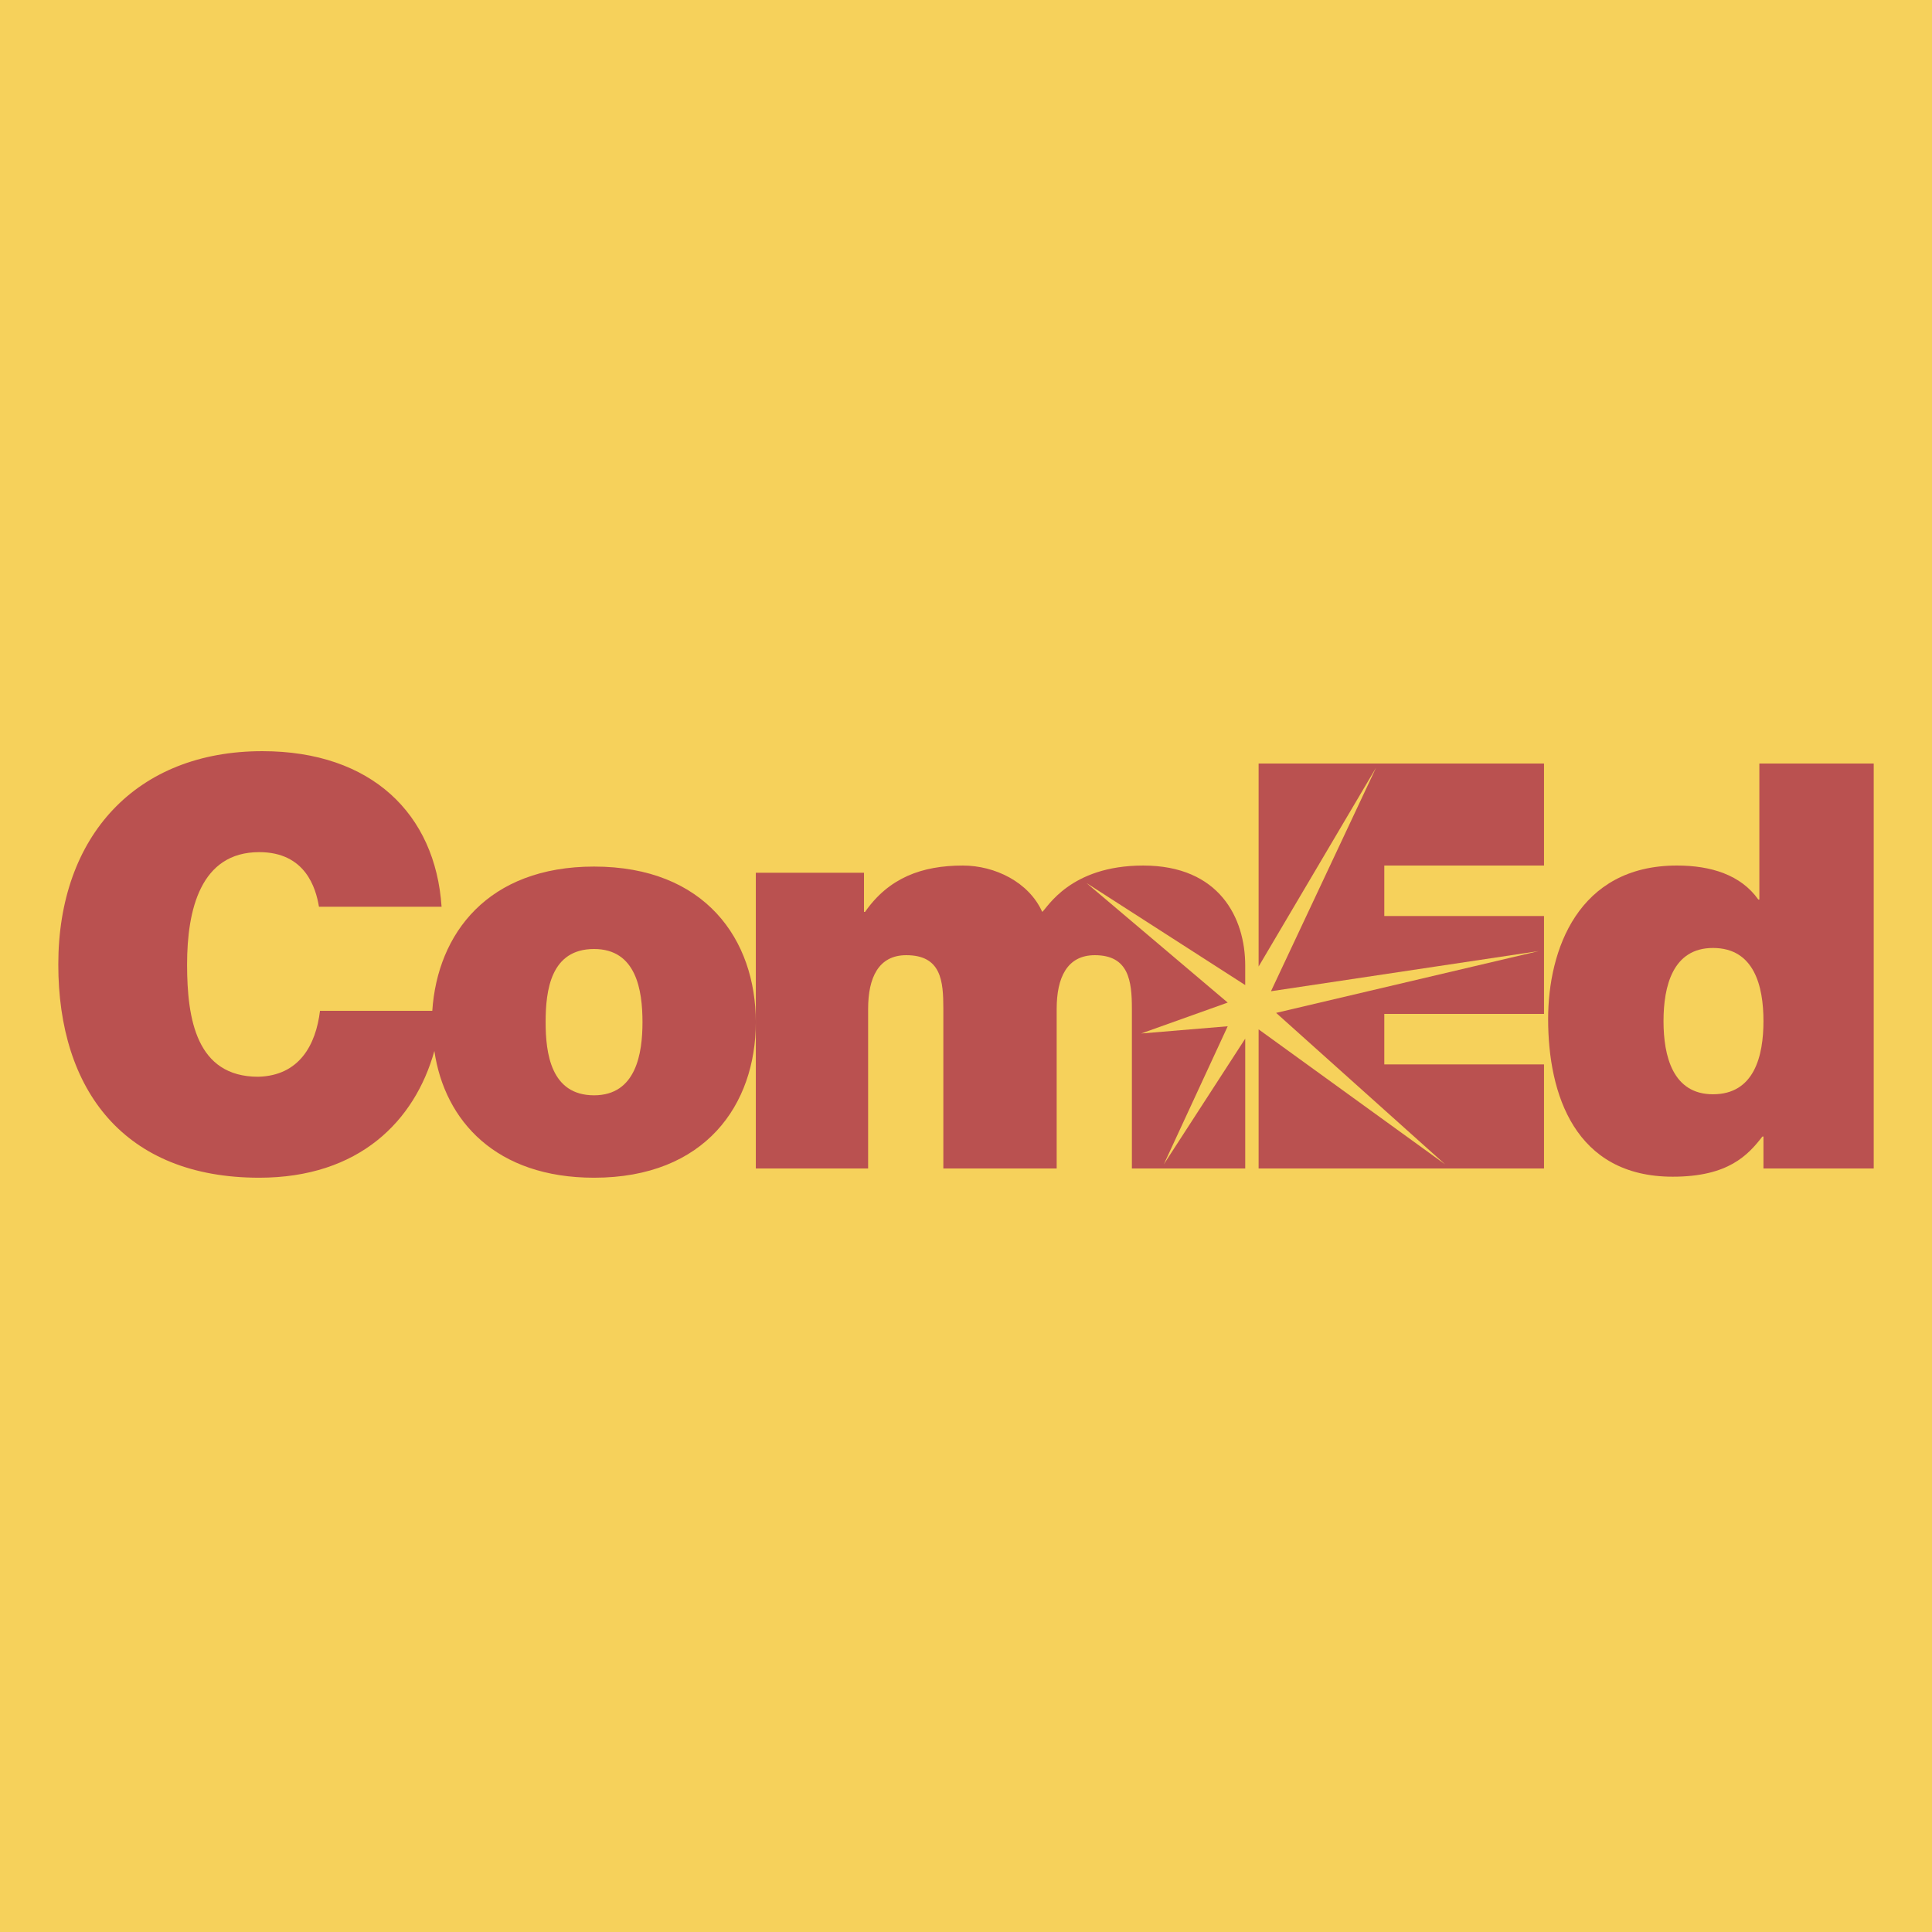 <?xml version="1.0" encoding="utf-8"?>
<!-- Generator: Adobe Illustrator 13.0.0, SVG Export Plug-In . SVG Version: 6.00 Build 14948)  -->
<!DOCTYPE svg PUBLIC "-//W3C//DTD SVG 1.0//EN" "http://www.w3.org/TR/2001/REC-SVG-20010904/DTD/svg10.dtd">
<svg version="1.0" id="Layer_1" xmlns="http://www.w3.org/2000/svg" xmlns:xlink="http://www.w3.org/1999/xlink" x="0px" y="0px"
	 width="192.756px" height="192.756px" viewBox="0 0 192.756 192.756" enable-background="new 0 0 192.756 192.756"
	 xml:space="preserve">
<g>
	<polygon fill-rule="evenodd" clip-rule="evenodd" fill="#F6D15B" points="0,0 192.756,0 192.756,192.756 0,192.756 0,0 	"/>
	<path fill-rule="evenodd" clip-rule="evenodd" fill="#BA5150" d="M59.269,86.458c-10.588,0-15.625,6.681-16.139,14.391H31.926
		c-0.411,3.393-2.056,6.477-6.168,6.578c-6.167,0-7.093-5.756-7.093-11.204c0-5.448,1.336-11.205,7.196-11.205
		c4.625,0,5.654,3.598,5.962,5.448h12.233c-0.617-9.251-6.99-15.522-17.886-15.522c-12.541,0-20.354,8.429-20.354,21.279
		c0,12.542,6.579,21.278,20.045,21.278c9.971,0,15.522-5.654,17.475-12.643c1.028,6.988,6.167,12.643,15.933,12.643
		c11.102,0,16.139-7.299,16.139-15.521C75.408,93.757,70.371,86.458,59.269,86.458L59.269,86.458z M59.269,109.279
		c-4.317,0-4.832-4.215-4.832-7.299c0-3.188,0.514-7.298,4.832-7.298c4.215,0,4.832,4.111,4.832,7.298
		C64.101,105.064,63.484,109.279,59.269,109.279L59.269,109.279z"/>
	<path fill-rule="evenodd" clip-rule="evenodd" fill="#BA5150" d="M186.94,116.578h-10.999v-3.188h-0.103
		c-1.439,1.85-3.393,4.01-8.943,4.01c-9.766,0-12.438-8.225-12.438-15.729c0-6.887,2.981-15.316,12.85-15.316
		c3.393,0,6.373,0.925,8.12,3.392h0.104V76.179h11.41V116.578L186.94,116.578z M170.904,94.579c-4.009,0-4.935,3.804-4.935,7.298
		c0,3.496,0.926,7.299,4.935,7.299c4.112,0,5.037-3.803,5.037-7.299C175.941,98.383,175.017,94.579,170.904,94.579L170.904,94.579z"
		/>
	<path fill-rule="evenodd" clip-rule="evenodd" fill="#BA5150" d="M116.114,116.166l6.374-13.775l-8.635,0.721l8.635-3.084
		l-14.083-11.924l15.83,10.176v-1.953c0-4.729-2.569-9.971-10.177-9.971c-7.299,0-9.56,4.215-10.074,4.626
		c-1.336-2.981-4.729-4.626-7.915-4.626c-4.111,0-7.401,1.233-9.765,4.626h-0.103v-3.906H75.408v29.503h11.205v-15.934
		c0-3.084,1.028-5.346,3.804-5.346c3.495,0,3.701,2.57,3.701,5.346v15.934h11.307v-15.934c0-3.084,1.028-5.346,3.804-5.346
		c3.393,0,3.7,2.57,3.7,5.346v15.934h11.308v-12.953L116.114,116.166L116.114,116.166z"/>
	<polygon fill-rule="evenodd" clip-rule="evenodd" fill="#BA5150" points="154.046,86.355 154.046,76.179 125.572,76.179 
		125.572,96.43 137.29,76.59 126.806,98.896 153.532,94.887 127.319,101.055 144.178,116.166 125.572,102.699 125.572,116.578 
		154.046,116.578 154.046,106.195 138.112,106.195 138.112,101.158 154.046,101.158 154.046,91.393 138.112,91.393 138.112,86.355 
		154.046,86.355 	"/>
</g>
</svg>
